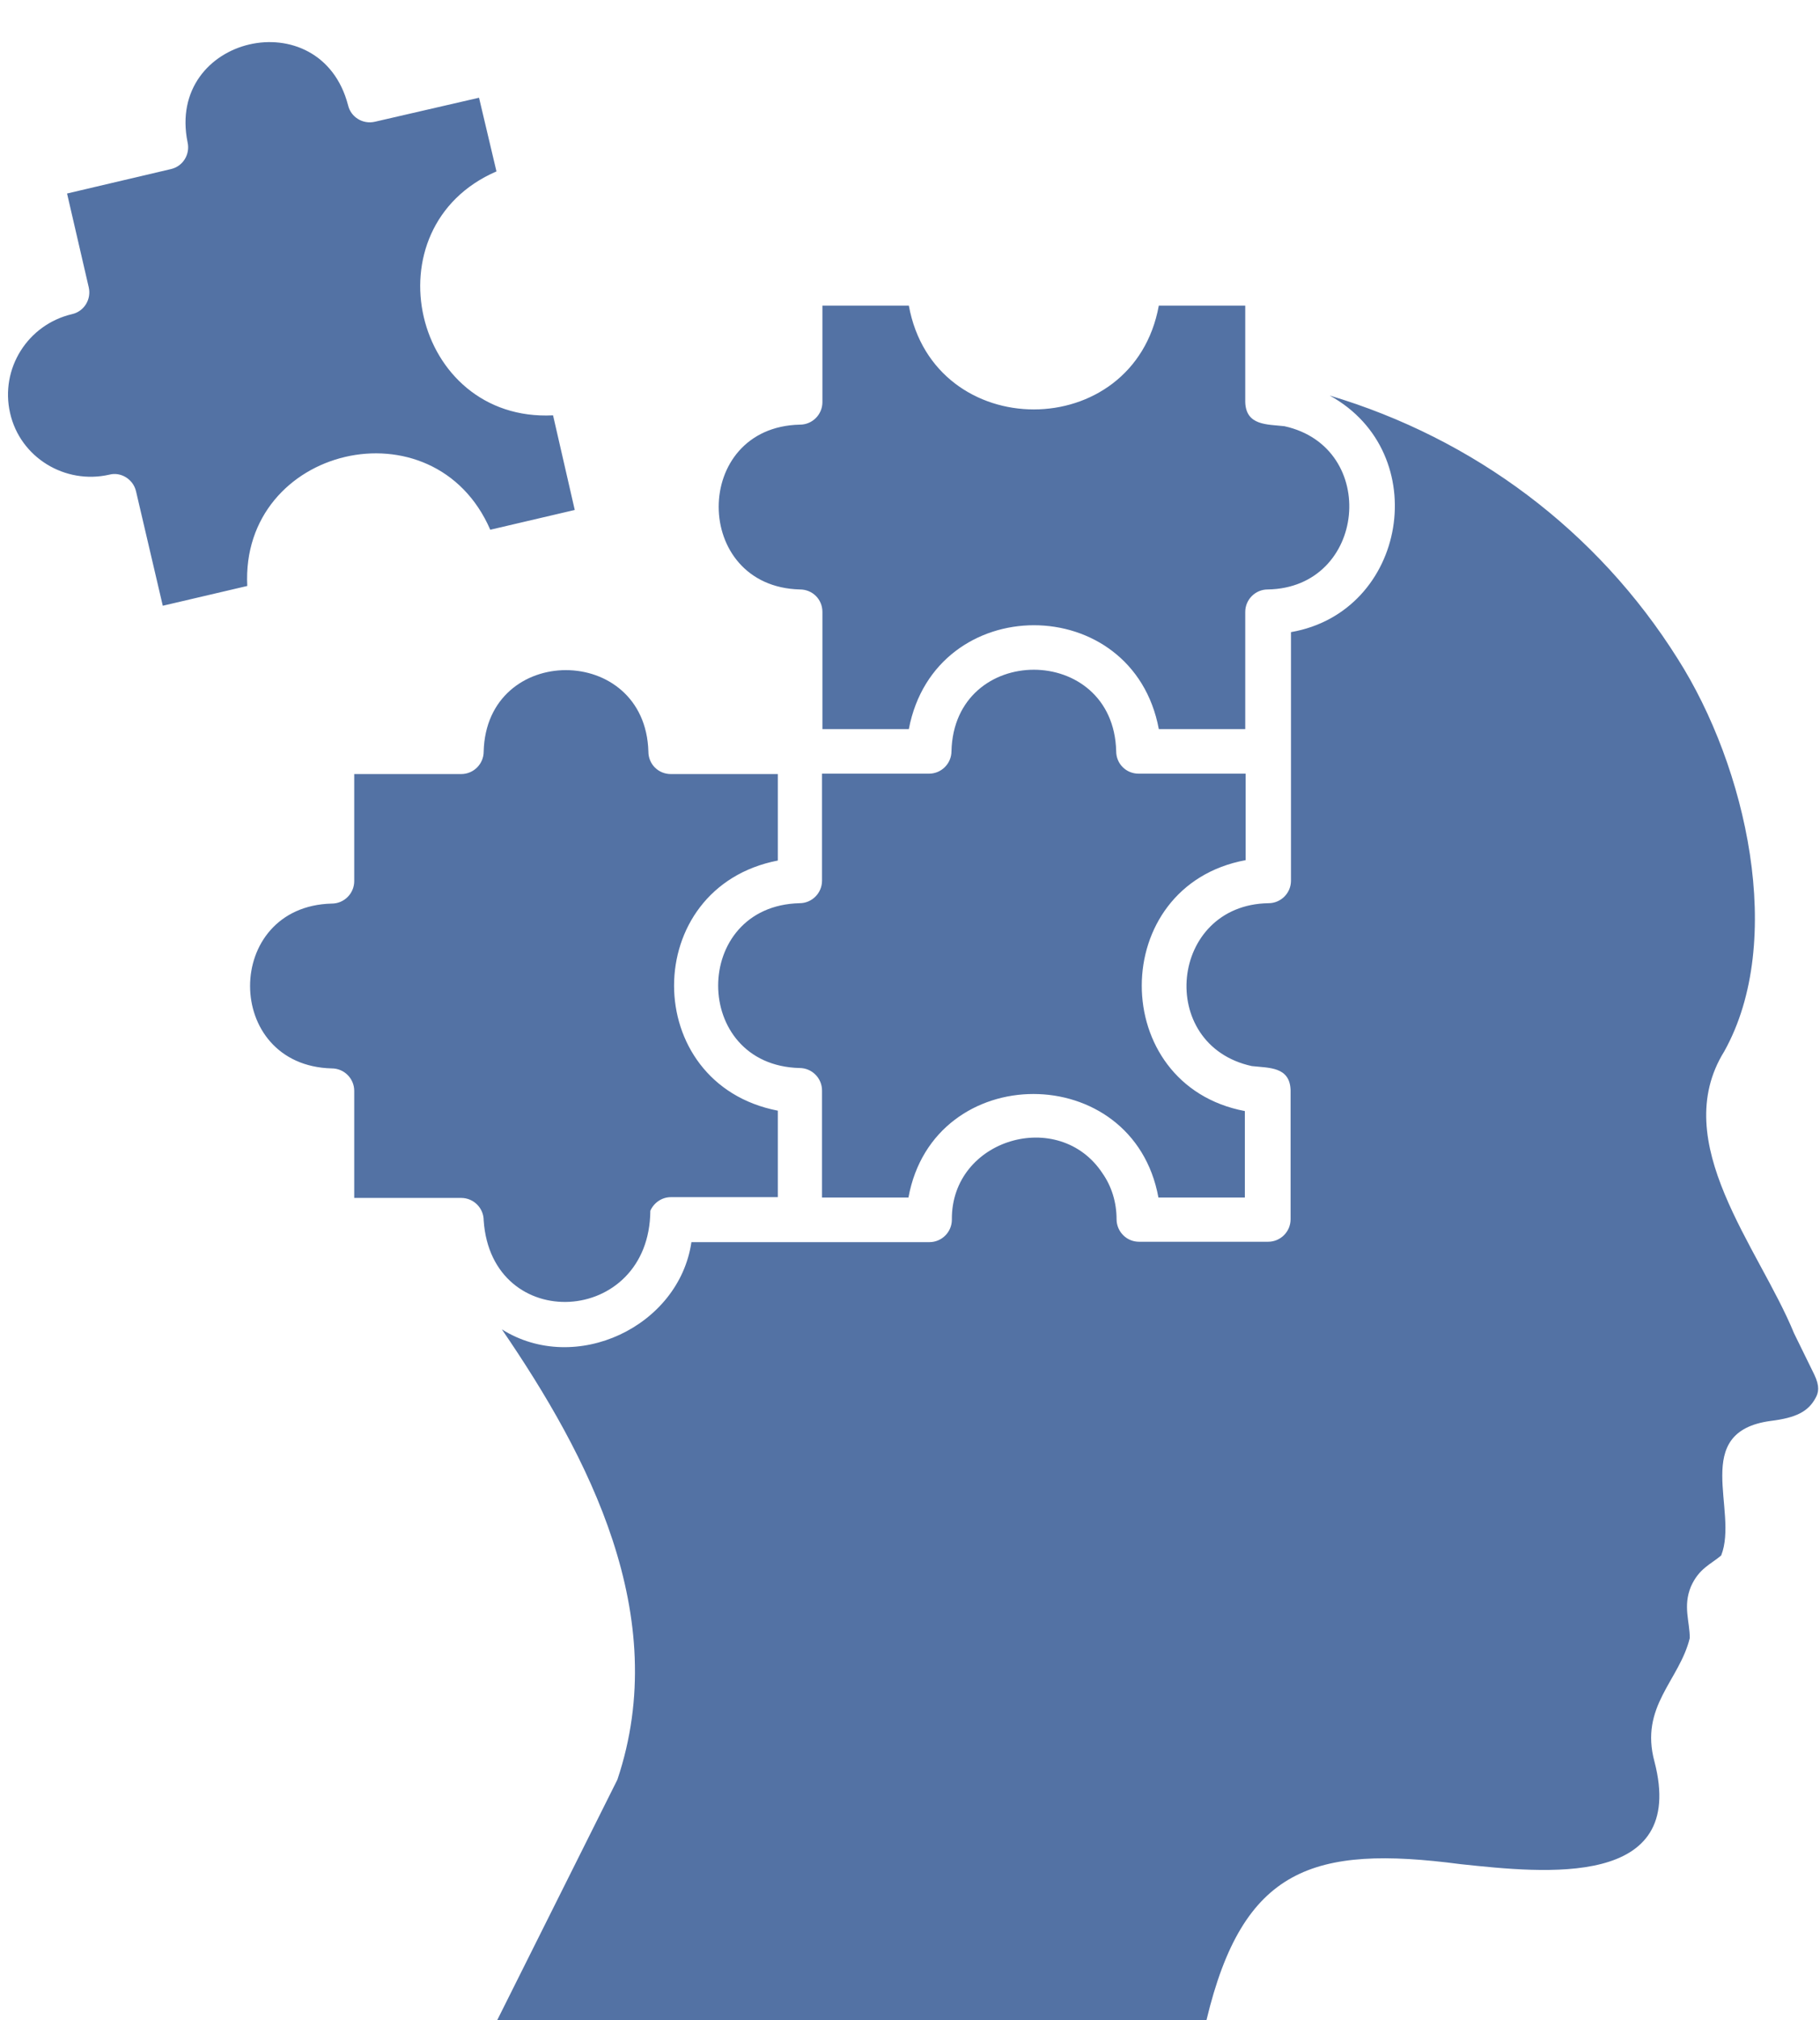 <?xml version="1.0" encoding="UTF-8" standalone="no"?><svg xmlns="http://www.w3.org/2000/svg" xmlns:xlink="http://www.w3.org/1999/xlink" fill="#5372a4" height="520.9" preserveAspectRatio="xMidYMid meet" version="1" viewBox="20.4 -9.8 469.6 520.9" width="469.6" zoomAndPan="magnify"><g id="change1_1"><path d="M488.9,350.6c-1.9,3.6-5.1,5.2-11.6,6c-20.9,2.8-8.2,23.1-12.8,34.7c-2.7,2.3-5.7,3.3-7.8,8c-2.1,5.1-0.3,9-0.3,13.3 c-2.7,11-13,17.6-9.1,31.9c8.5,32.7-28.3,28.7-50,26.4c-38.1-5-56.2,0.9-65.6,40.2H148.7l31-62c14.2-42.3-7.5-83.5-29.8-116.1 c19,11.9,45.7-0.7,48.9-22.5h61.4c3.2,0,5.8-2.6,5.8-5.8c-0.2-20.9,27.7-29,38.9-11.9c2.3,3.3,3.6,7.4,3.6,11.8 c0,3.1,2.5,5.8,5.8,5.8h33.3c3.2,0,5.8-2.6,5.8-5.8v-33.3c-0.2-6.1-5.6-5.7-10-6.2c-24.8-5.4-21.3-41.6,4.3-42 c3.2,0,5.8-2.6,5.8-5.8v-64.1c30-5.2,36.9-46.2,10-61c37.2,11.1,69,34.8,89.8,67.9c17.7,27.8,27.9,72.7,12,101.2 c-14.6,23.5,8.9,50.5,18,72.7l5.2,10.6C490,347.7,489.6,349.3,488.9,350.6z M188.2,302.4c0.9-2,2.9-3.5,5.3-3.5h27.6v-22.3 c-35.7-6.9-35.7-57.6,0-64.5v-22.3h-27.6c-3.2,0-5.8-2.5-5.8-5.8c-0.8-28-41.8-28-42.5,0c0,3.2-2.6,5.8-5.8,5.8h-27.6v27.6 c0,3.2-2.6,5.8-5.8,5.8c-28.1,0.7-28.1,41.8,0,42.5c3.2,0,5.8,2.6,5.8,5.8v27.6h27.6c3.2,0,5.8,2.6,5.8,5.8 C147.2,334.4,188,332.2,188.2,302.4z M341.8,212v-22.3h-27.6c-3.2,0-5.8-2.5-5.8-5.8c-0.7-28-41.8-28-42.5,0c0,3.2-2.6,5.8-5.8,5.8 h-27.6v27.6c0,3.2-2.6,5.8-5.8,5.8c-28,0.7-28,41.8,0,42.5c3.2,0,5.8,2.6,5.8,5.8v27.6h22.3c6.5-35.6,58-35.6,64.5,0h22.3v-22.3 C306.1,270,306.1,218.6,341.8,212z M226.8,142.2c3.2,0,5.8,2.5,5.8,5.8v30.2h22.3c6.8-35.7,57.8-35.7,64.5,0h22.3v-30.2 c0-3.2,2.6-5.8,5.8-5.8c25.5-0.4,28.9-36.7,4.3-42.1c-4.4-0.5-9.9-0.1-10.1-6.2V69h-22.3c-6.5,35.7-58,35.7-64.5,0h-22.3v24.9 c0,3.2-2.6,5.8-5.8,5.8C198.8,100.3,198.9,141.5,226.8,142.2z M146.9,126.8l21.8-5.1l-5.6-24.4c-36.2,1.8-47.9-48.5-14.6-62.9 L144,15.4l-26.9,6.2c-3.1,0.7-6.2-1.2-6.9-4.3c-7.1-27.1-47-17.8-41.4,9.6c0.7,3.1-1.2,6.2-4.3,6.9l-26.8,6.3l5.6,24.2 c0.7,3.1-1.2,6.2-4.3,6.9C27.5,73.9,20.4,85.3,23,96.7c2.6,11.5,14.2,18.5,25.6,15.9c3-0.8,6.2,1.2,6.9,4.3l6.9,29.5l21.8-5.1 C82.4,105.3,132.4,93.4,146.9,126.8z"/></g></svg>